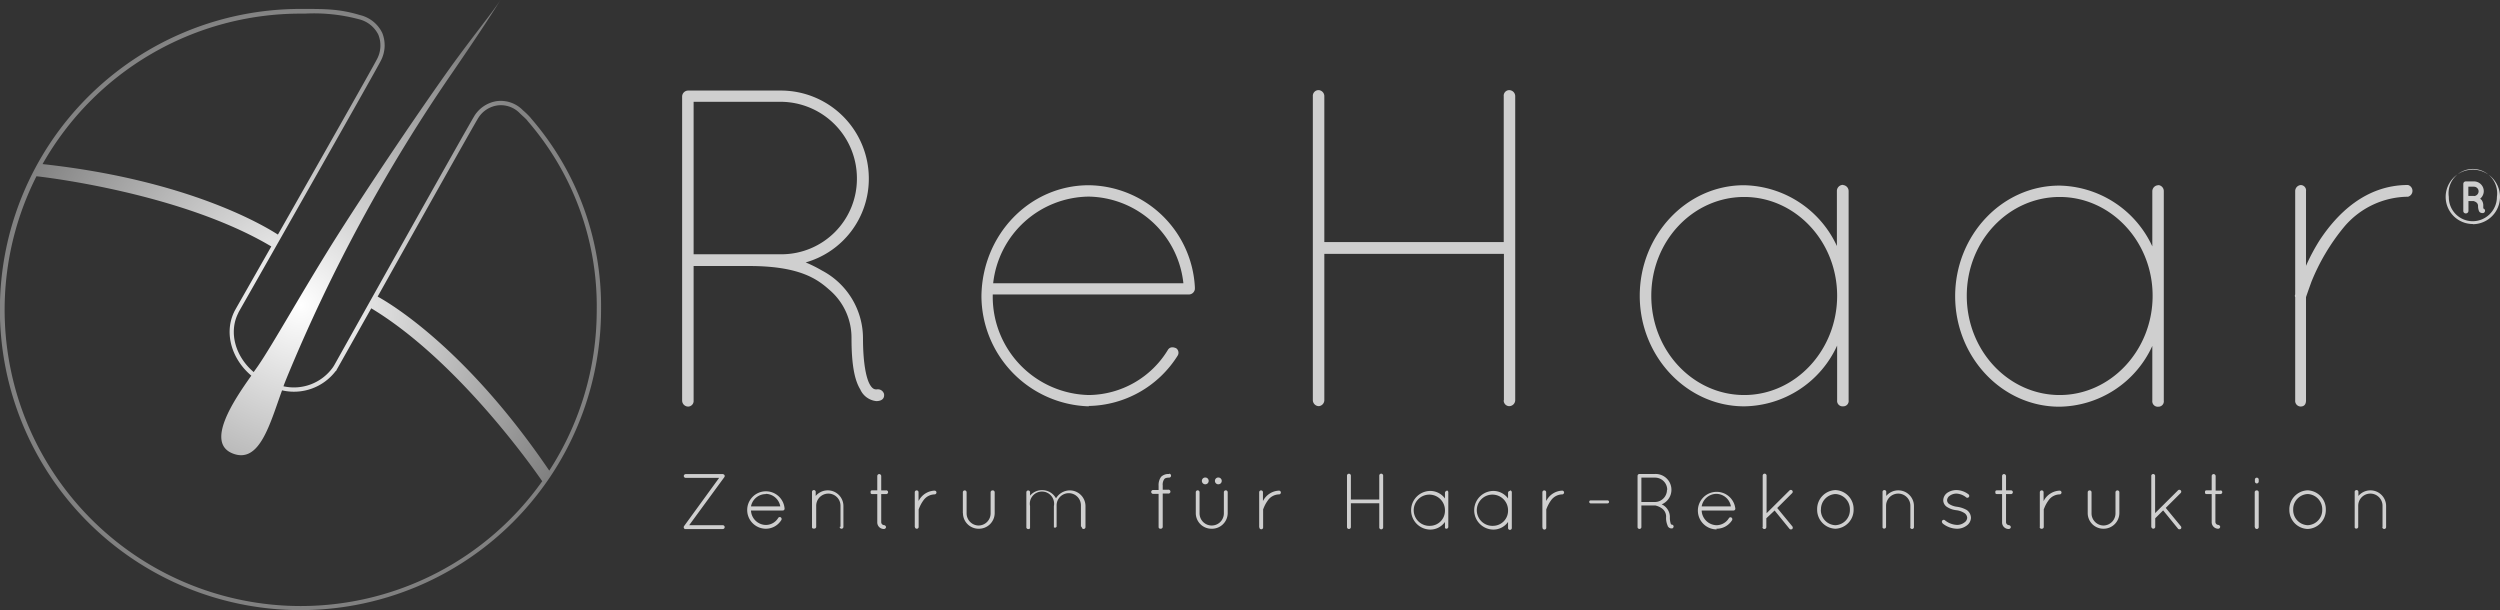 <svg xmlns="http://www.w3.org/2000/svg" xmlns:xlink="http://www.w3.org/1999/xlink" viewBox="0 0 411.36 100.43"><rect x="0" y="0" width="411.36" height="100.43" fill="#333333" stroke="none"/><defs><style>.cls-1{fill:#cfcfcf;}.cls-2{fill:url(#Unbenannter_Verlauf_6);}</style><radialGradient id="Unbenannter_Verlauf_6" cx="49.45" cy="50.21" r="49.83" gradientUnits="userSpaceOnUse"><stop offset="0" stop-color="#fff"/><stop offset="1" stop-color="gray"/></radialGradient></defs><g id="Ebene_2" data-name="Ebene 2"><g id="Layer_1" data-name="Layer 1"><path class="cls-1" d="M141.52,64a3.26,3.26,0,0,0,2.68,2c.59,0,1.41-.22,1.26-1.19a1.06,1.06,0,0,0-1.19-.74c-.22,0-.67.08-1.19-.89S142,59.88,142,55.65a12.61,12.61,0,0,0-6.76-11.14,22.11,22.11,0,0,0-2.67-1.33,14.3,14.3,0,0,0,10.39-13.81A14.48,14.48,0,0,0,128.46,14.9H113.24a1,1,0,0,0-1,1v50a1,1,0,0,0,1,1,.92.92,0,0,0,.89-1V43.77h9.13c8.17,0,11.14,2.08,13.14,3.86a10.34,10.34,0,0,1,3.71,8c0,4.45.52,6.9,1.41,8.39Zm-27.39-22.2V16.75h14.33A12.59,12.59,0,0,1,141,29.37a12.42,12.42,0,0,1-12.39,12.47H114.13Zm65,25a17.64,17.64,0,0,0,14.62-8.24.91.91,0,0,0-.22-1.26c-.52-.23-1-.23-1.33.22A15.4,15.4,0,0,1,179.16,65a16.17,16.17,0,0,1-15.81-16.33v-.22h32.36a1,1,0,0,0,.9-.89v-.3a17.7,17.7,0,0,0-17.45-16.78c-9.72,0-17.52,8.1-17.67,18.19a18.22,18.22,0,0,0,17.67,18.19Zm0-34.45a15.94,15.94,0,0,1,15.59,14.26H163.42a16,16,0,0,1,15.74-14.26Zm68.3,33.48a.92.92,0,0,0,.89,1,1,1,0,0,0,1-1v-50a1,1,0,0,0-1-1,.91.91,0,0,0-.89,1v24H217.91v-24a1,1,0,0,0-.89-1,.94.94,0,0,0-1,1v50a1,1,0,0,0,1,1,1,1,0,0,0,.89-1V41.77h29.55V65.89Zm55.82-35.41a1,1,0,0,0-1,1v9.06a17.18,17.18,0,0,0-15.29-10c-9.5,0-17.15,8.24-17.15,18.19S277.52,66.86,287,66.86a17.05,17.05,0,0,0,15.29-10v9a.9.9,0,0,0,1,1,.88.88,0,0,0,.89-1V31.45a1,1,0,0,0-.89-1ZM287,65c-8.39,0-15.29-7.27-15.29-16.33s6.9-16.26,15.29-16.26,15.29,7.28,15.29,16.26S295.41,65,287,65Zm68.15-34.52a1,1,0,0,0-1,1v9.06a17.18,17.18,0,0,0-15.29-10c-9.5,0-17.15,8.24-17.15,18.19s7.65,18.19,17.15,18.19a17.05,17.05,0,0,0,15.29-10v9a.9.9,0,0,0,1,1,.88.88,0,0,0,.89-1V31.45a1,1,0,0,0-.89-1ZM338.91,65c-8.39,0-15.29-7.27-15.29-16.33s6.9-16.26,15.29-16.26,15.29,7.28,15.29,16.26S347.3,65,338.91,65Zm38.75.89a.92.92,0,0,0,.89,1c.6,0,.89-.37.89-1v-17s.3-.89.89-2.52a34.29,34.29,0,0,1,5.35-9,13.91,13.91,0,0,1,10.54-5,1,1,0,0,0,0-1.93c-7,0-11.66,4.76-14.48,9a32.11,32.11,0,0,0-2.3,4.3V31.45a.88.88,0,0,0-.89-1,1,1,0,0,0-.89,1v17a.48.48,0,0,0,0,.44v17Zm29.23-29a4.49,4.49,0,0,0,4.47-4.5v0a4.47,4.47,0,1,0-8.94,0v0a4.46,4.46,0,0,0,4.47,4.47Zm0-.49a3.93,3.93,0,0,1-3.95-4v0a4,4,0,1,1,7.91,0v0a4,4,0,0,1-4,4Zm1.72-2.16c0-.07,0-.23,0-.46a1.54,1.54,0,0,0-.23-.8,1.1,1.1,0,0,0-.29-.28,1.63,1.63,0,0,0,.6-1.23,1.61,1.61,0,0,0-1.6-1.62h-1.36a.41.41,0,0,0-.41.41v4.45a.41.41,0,0,0,.41.41.43.43,0,0,0,.44-.41V33.08H407a1.82,1.82,0,0,1,.41.18,1,1,0,0,1,.23.23,1,1,0,0,1,.11.31,2.24,2.24,0,0,0,.15.93.56.56,0,0,0,.23.25.79.79,0,0,0,.31.08h0a.61.61,0,0,0,.15,0,.4.4,0,0,0,.29-.51.42.42,0,0,0-.29-.26Zm-1.54-2h-.92V30.72h.92a.77.77,0,0,1,.77.77.79.79,0,0,1-.77.77Z"/><path class="cls-1" d="M112.59,87a.18.18,0,0,0,.08.05s.06,0,.09,0h6.17a.31.31,0,0,0,.31-.31.31.31,0,0,0-.31-.32H113.4l5.78-7.9a.32.32,0,0,0,0-.39.35.35,0,0,0-.09-.06.31.31,0,0,0-.26-.06h-6a.33.33,0,0,0-.32.31.32.32,0,0,0,.32.31h5.5l-5.73,7.88a.31.31,0,0,0-.07.12.28.28,0,0,0,.1.36ZM126,87a3,3,0,0,0,2.57-1.44.33.33,0,0,0-.11-.44.3.3,0,0,0-.41.1,2.39,2.39,0,0,1-2,1.16A2.49,2.49,0,0,1,123.57,84h5.22a.3.3,0,0,0,.31-.29v0h0A3.08,3.08,0,1,0,126,87Zm0-5.74a2.47,2.47,0,0,1,2.39,2.07h-4.82A2.48,2.48,0,0,1,126,81.3Zm12.16,5.43a.31.31,0,1,0,.62,0V83.28a2.58,2.58,0,0,0-4.56-1.67V81a.31.31,0,1,0-.61,0v5.81a0,0,0,0,1,0,0s0,0,0,0a.29.29,0,0,0,.2.17H134a.28.28,0,0,0,.23-.11.26.26,0,0,0,.07-.15v-3.5a2,2,0,0,1,2-2,2,2,0,0,1,2,2v3.45Zm7.66-6H145V78.31a.35.35,0,0,0-.34-.31.34.34,0,0,0-.31.31v2.37h-.79c-.31,0-.31.15-.31.31s0,.31.31.31h.79v4.64a1.08,1.08,0,0,0,1.12,1.1.34.34,0,0,0,.32-.31.36.36,0,0,0-.32-.32.5.5,0,0,1-.47-.47V81.3h.82a.31.31,0,1,0,0-.62Zm4.72,6a.31.31,0,0,0,.32.31.3.3,0,0,0,.3-.31V83.94a.28.28,0,0,1,0-.11,6,6,0,0,1,.77-1.48,2.3,2.3,0,0,1,1.85-1,.32.32,0,0,0,.31-.31.31.31,0,0,0-.31-.31,3.07,3.07,0,0,0-2.55,1.56.51.51,0,0,0-.09.16V81a.3.3,0,0,0-.3-.31.31.31,0,0,0-.32.31v5.73Zm7.91-2.28h0A2.57,2.57,0,0,0,161.06,87h0a2.59,2.59,0,0,0,2.61-2.59V81h0a.31.31,0,0,0-.32-.31h0A.32.32,0,0,0,163,81h0v3.47h0a2,2,0,0,1-2,2h0a2,2,0,0,1-1.95-2V81h0a.31.31,0,0,0-.31-.31h0a.31.31,0,0,0-.31.31v3.47ZM178,86.74a.3.3,0,0,0,.29.3.31.31,0,0,0,.32-.3V83.28a2.59,2.59,0,0,0-2.59-2.59A2.66,2.66,0,0,0,173.76,82a2.58,2.58,0,0,0-2.27-1.35,2.54,2.54,0,0,0-2,.91V81a.3.3,0,0,0-.31-.3.3.3,0,0,0-.3.3v5.82a.32.32,0,0,0,.26.23h.08s0,0,.05,0a.15.15,0,0,0,.08,0,.27.27,0,0,0,.14-.24V83.28a2,2,0,1,1,3.92,0v3.48h0v0a0,0,0,0,1,0,0,0,0,0,0,1,0,0s0,0,0,0,0,0,0,0l0,0,0,0a.1.1,0,0,0,.07.05s0,0,0,0h.06a.29.29,0,0,0,.16,0,.35.35,0,0,0,.16-.16v0a0,0,0,0,0,0,0v-3.5a2,2,0,0,1,2-2,2,2,0,0,1,2,2v3.46ZM192.34,78a1.69,1.69,0,0,0-1.28.45,2.28,2.28,0,0,0-.42,1.49v.69h-.84a.32.32,0,1,0,0,.63h.84v5.52A.31.31,0,0,0,191,87a.32.32,0,0,0,.32-.31V81.21h.89a.32.32,0,1,0,0-.63h-.89v-.69a1.56,1.56,0,0,1,.26-1.06c.12-.15.36-.24.8-.24a.32.32,0,0,0,.31-.32.31.31,0,0,0-.31-.32Zm4.42,6.5V81a.31.31,0,0,1,.31-.32h0a.31.31,0,0,1,.31.32h0v3.47a2,2,0,0,0,2,2h0a2,2,0,0,0,2-2h0V81h0a.31.31,0,0,1,.31-.32h0a.31.31,0,0,1,.32.32h0v3.47A2.59,2.59,0,0,1,199.33,87h0a2.57,2.57,0,0,1-2.57-2.59Zm1-5.37a.56.56,0,1,0,.56-.56.56.56,0,0,0-.56.56Zm2.15,0a.56.56,0,1,0,.55-.56.55.55,0,0,0-.55.56Zm7.31,7.65a.31.31,0,0,0,.32.31.3.3,0,0,0,.3-.31V83.94a.2.2,0,0,1,0-.11,5.66,5.66,0,0,1,.77-1.48,2.29,2.29,0,0,1,1.84-1,.31.31,0,0,0,.31-.31.31.31,0,0,0-.31-.31,3.09,3.09,0,0,0-2.55,1.56.83.83,0,0,0-.09.16V81a.3.3,0,0,0-.3-.31.31.31,0,0,0-.32.31v5.73Zm19.73,0a.32.32,0,0,0,.64,0V78.26a.32.32,0,0,0-.64,0v3.93h-4.67V78.26a.32.32,0,0,0-.33-.31.31.31,0,0,0-.31.31v8.47a.31.31,0,0,0,.31.31.32.32,0,0,0,.33-.31V82.81h4.67v3.92Zm11.12-6a.31.31,0,0,0-.31.31v.93a3,3,0,0,0-2.39-1.24,3.18,3.18,0,0,0,0,6.36,2.94,2.94,0,0,0,2.39-1.26v1A.32.32,0,0,0,238,87a.31.31,0,0,0,.31-.31V81a.31.31,0,0,0-.31-.31Zm-2.7,5.74a2.57,2.57,0,1,1,2.39-2.56,2.48,2.48,0,0,1-2.39,2.56Zm13.08-5.74a.31.31,0,0,0-.31.31v.93a3,3,0,0,0-2.39-1.24,3.18,3.18,0,0,0,0,6.36,2.94,2.94,0,0,0,2.39-1.26v1a.31.31,0,1,0,.62,0V81a.31.31,0,0,0-.31-.31Zm-2.7,5.74a2.57,2.57,0,1,1,2.39-2.56,2.48,2.48,0,0,1-2.39,2.56Zm8.06.31a.31.31,0,0,0,.32.31.3.3,0,0,0,.3-.31V83.94a.28.28,0,0,1,0-.11,6,6,0,0,1,.77-1.48,2.3,2.3,0,0,1,1.85-1,.32.32,0,0,0,.31-.31.31.31,0,0,0-.31-.31,3.07,3.07,0,0,0-2.55,1.56.51.51,0,0,0-.09.16V81a.3.3,0,0,0-.3-.31.31.31,0,0,0-.32.31v5.73Zm7.93-4h2.77a.25.25,0,0,0,.25-.26h0a.24.24,0,0,0-.25-.23h-2.77a.22.22,0,0,0-.24.23h0a.24.24,0,0,0,.24.26Zm12.66,3.7a.71.71,0,0,0,.58.42h.18a.36.36,0,0,0,.21-.42.35.35,0,0,0-.35-.21.43.43,0,0,1-.13-.22,3.28,3.28,0,0,1-.12-1.05,2.3,2.3,0,0,0-1.22-2,.52.52,0,0,1-.13-.06,2.6,2.6,0,0,0-1.09-5h-2.6a.32.32,0,0,0-.28.31v8.47a.32.32,0,0,0,.63,0v-3.6h2.21l.07,0a3,3,0,0,1,1.05.45,1.66,1.66,0,0,1,.74,1.38,3.1,3.1,0,0,0,.25,1.49Zm-.11-5.93a2,2,0,0,1-1.91,2h-2.3V78.59h2.25a2,2,0,0,1,2,2ZM282.42,87A3,3,0,0,0,285,85.6a.33.33,0,0,0-.1-.44.31.31,0,0,0-.42.1,2.39,2.39,0,0,1-2.05,1.16A2.51,2.51,0,0,1,280,84h5.22a.3.3,0,0,0,.32-.29v0h0a3.09,3.09,0,1,0-3.07,3.4Zm0-5.74a2.46,2.46,0,0,1,2.39,2.07H280a2.48,2.48,0,0,1,2.43-2.07ZM290,86.73a.32.32,0,0,0,.64,0V85.28L292,84l2.44,3a.27.27,0,0,0,.25.11.36.36,0,0,0,.21-.06.34.34,0,0,0,0-.46l-2.47-3,2.46-2.45a.31.31,0,0,0-.44-.44l-3.77,3.75V78.26a.32.32,0,0,0-.64,0v8.47Zm9-2.87h0A3.12,3.12,0,0,0,302,87h0a3.11,3.11,0,0,0,3-3.18h0a3.11,3.11,0,0,0-3-3.18h0a3.12,3.12,0,0,0-3,3.18Zm.63,0h0A2.5,2.5,0,0,1,302,81.29h0a2.5,2.5,0,0,1,2.39,2.57h0A2.49,2.49,0,0,1,302,86.42h0a2.49,2.49,0,0,1-2.39-2.56Zm14.68,2.87a.31.31,0,1,0,.62,0V83.28a2.58,2.58,0,0,0-4.56-1.67V81a.31.31,0,1,0-.61,0v5.81a0,0,0,0,1,0,0s0,0,0,0a.31.31,0,0,0,.2.17h.08a.28.28,0,0,0,.23-.11.26.26,0,0,0,.07-.15v-3.5a2,2,0,0,1,2-2,2,2,0,0,1,2,2v3.45Zm5.35-.59h0A3.87,3.87,0,0,0,322,87h0a2.61,2.61,0,0,0,1.58-.5h0a1.64,1.64,0,0,0,.73-1.29h0a1.61,1.61,0,0,0-.71-1.3h0a4.56,4.56,0,0,0-1.55-.52h0a3.06,3.06,0,0,1-1.3-.44h0a.77.77,0,0,1-.37-.64h0a.94.94,0,0,1,.41-.72h0a1.89,1.89,0,0,1,1.2-.37h0a2.79,2.79,0,0,1,1.56.64h0a.32.32,0,0,0,.43-.09h0a.33.33,0,0,0-.09-.44h0a3.35,3.35,0,0,0-1.9-.69h0a2.69,2.69,0,0,0-1.55.43h0a1.56,1.56,0,0,0-.69,1.24h0a1.33,1.33,0,0,0,.69,1.15h0a3.54,3.54,0,0,0,1.44.49h0a3.16,3.16,0,0,1,1.35.47h0a1,1,0,0,1,.46.78h0a1,1,0,0,1-.48.78h0a1.91,1.91,0,0,1-1.21.39h0a3.36,3.36,0,0,1-1.95-.74h0a.3.3,0,0,0-.44,0h0a.3.3,0,0,0,0,.42Zm11.23-5.46h-.81V78.31a.35.35,0,0,0-.34-.31.33.33,0,0,0-.31.31v2.37h-.79c-.32,0-.32.15-.32.31s0,.31.32.31h.79v4.64a1.07,1.07,0,0,0,1.11,1.1.34.34,0,0,0,.33-.31.36.36,0,0,0-.33-.32.5.5,0,0,1-.46-.47V81.3h.81a.31.31,0,1,0,0-.62Zm4.72,6A.31.31,0,0,0,336,87a.3.3,0,0,0,.29-.31V83.94a.2.2,0,0,1,0-.11,5.66,5.66,0,0,1,.77-1.48,2.29,2.29,0,0,1,1.84-1,.31.31,0,0,0,.31-.31.31.31,0,0,0-.31-.31,3.1,3.1,0,0,0-2.55,1.56l-.09.16V81a.3.3,0,0,0-.29-.31.31.31,0,0,0-.33.31v5.73Zm7.91-2.28h0A2.58,2.58,0,0,0,346.11,87h0a2.6,2.6,0,0,0,2.62-2.59V81h0a.32.32,0,0,0-.33-.31h0a.32.32,0,0,0-.31.31h0v3.47h0a2,2,0,0,1-2,2h0a2,2,0,0,1-1.94-2V81h0a.31.31,0,0,0-.32-.31h0a.31.31,0,0,0-.31.31v3.47ZM354,86.73a.32.32,0,0,0,.63,0V85.28l1.3-1.3,2.44,3a.27.27,0,0,0,.25.11.36.36,0,0,0,.21-.06.33.33,0,0,0,0-.46l-2.47-3,2.46-2.45a.31.31,0,1,0-.44-.44l-3.77,3.75V78.26a.32.32,0,0,0-.63,0v8.47Zm11.39-6h-.82V78.31a.35.35,0,0,0-.34-.31.34.34,0,0,0-.31.31v2.37h-.79c-.31,0-.31.15-.31.31s0,.31.31.31h.79v4.64A1.08,1.08,0,0,0,365,87a.34.34,0,0,0,.32-.31.36.36,0,0,0-.32-.32.5.5,0,0,1-.47-.47V81.3h.82a.31.31,0,0,0,0-.62Zm5.64,6h0a.31.31,0,0,0,.31.31h0a.31.31,0,0,0,.32-.31V81h0a.31.31,0,0,0-.32-.31h0A.31.31,0,0,0,371,81v5.74Zm0-7.52h0a.33.33,0,0,0,.31.34h0a.33.33,0,0,0,.32-.34v-.3h0a.31.31,0,0,0-.32-.31h0a.31.31,0,0,0-.31.31v.3Zm5.67,4.65h0a3.12,3.12,0,0,0,3,3.18h0a3.11,3.11,0,0,0,3-3.18h0a3.11,3.11,0,0,0-3-3.18h0a3.12,3.12,0,0,0-3,3.18Zm.63,0h0a2.5,2.5,0,0,1,2.39-2.57h0a2.5,2.5,0,0,1,2.39,2.57h0a2.49,2.49,0,0,1-2.39,2.56h0a2.49,2.49,0,0,1-2.39-2.56ZM392,86.73a.31.31,0,0,0,.62,0V83.28a2.58,2.58,0,0,0-4.56-1.67V81a.31.31,0,1,0-.61,0v5.81a0,0,0,0,1,0,0s0,0,0,0a.31.31,0,0,0,.2.17h.08a.28.28,0,0,0,.23-.11.26.26,0,0,0,.07-.15v-3.5a2,2,0,0,1,2-2,2,2,0,0,1,2,2v3.45Z"/><path class="cls-2" d="M87.4,19.5c-.06-.07-.07-.1-.09-.12a12.29,12.29,0,0,0-1.19-1.17l-.07-.06a5.09,5.09,0,0,0-4.24-1.52A5.28,5.28,0,0,0,78.1,19C76.87,21,57.24,56.09,55,60.09h0l-.18.29a7.88,7.88,0,0,1-8.18,3.18c.16-.44.33-.87.5-1.29A269,269,0,0,1,74.49,11.86c3.43-5,6-8.86,7.86-11.86C81,2.1,78,5.71,74,11.25,68,19.68,60,31.63,54.9,39.73c-5.31,8.48-10,16.92-12.45,20.49l-.71,1c-3-2.55-4.14-6.5-2.55-9.68l.07-.17c1.82-3.2,22.45-39.49,23.34-41.26a5.46,5.46,0,0,0,.3-4.69,5.48,5.48,0,0,0-3.7-2.95c-3.34-1-5.62-1-9.38-1h-.37A49.46,49.46,0,1,0,98.9,51,47.16,47.16,0,0,0,87.4,19.5Zm-8.69-.11a4.47,4.47,0,0,1,3.19-2.05,4.35,4.35,0,0,1,3.66,1.32l.07.07c1,.92,1.06,1,1.1,1.06l.13.17A46.46,46.46,0,0,1,98.19,51a48.5,48.5,0,0,1-7.81,26.44C76.66,57.23,64.11,49.88,62.14,48.8c6.58-11.74,15.75-28.09,16.57-29.41ZM49.45,2.24h.72A28.74,28.74,0,0,1,59,3.15,4.85,4.85,0,0,1,62.25,5.7,4.77,4.77,0,0,1,62,9.79c-.56,1.13-9.59,17.05-16.27,28.81C44,37.5,31.53,29.67,7,27A48.78,48.78,0,0,1,49.45,2.24Zm0,97.48A48.74,48.74,0,0,1,6,29c1.27.14,23.86,2.76,38.64,11.55-3.41,6-6,10.53-6.06,10.66l-.15.32,0,0c-1.53,3.43-.27,7.59,2.92,10.28-2.91,4.1-7.54,11-3.1,12.79s6.12-4.74,8.16-10.37a8.64,8.64,0,0,0,8.83-3.18l.05,0,.17-.32c.08-.12,2.44-4.34,5.63-10,14,8.45,26.3,25.79,28.13,28.45A48.73,48.73,0,0,1,49.45,99.72Z"/></g></g></svg>